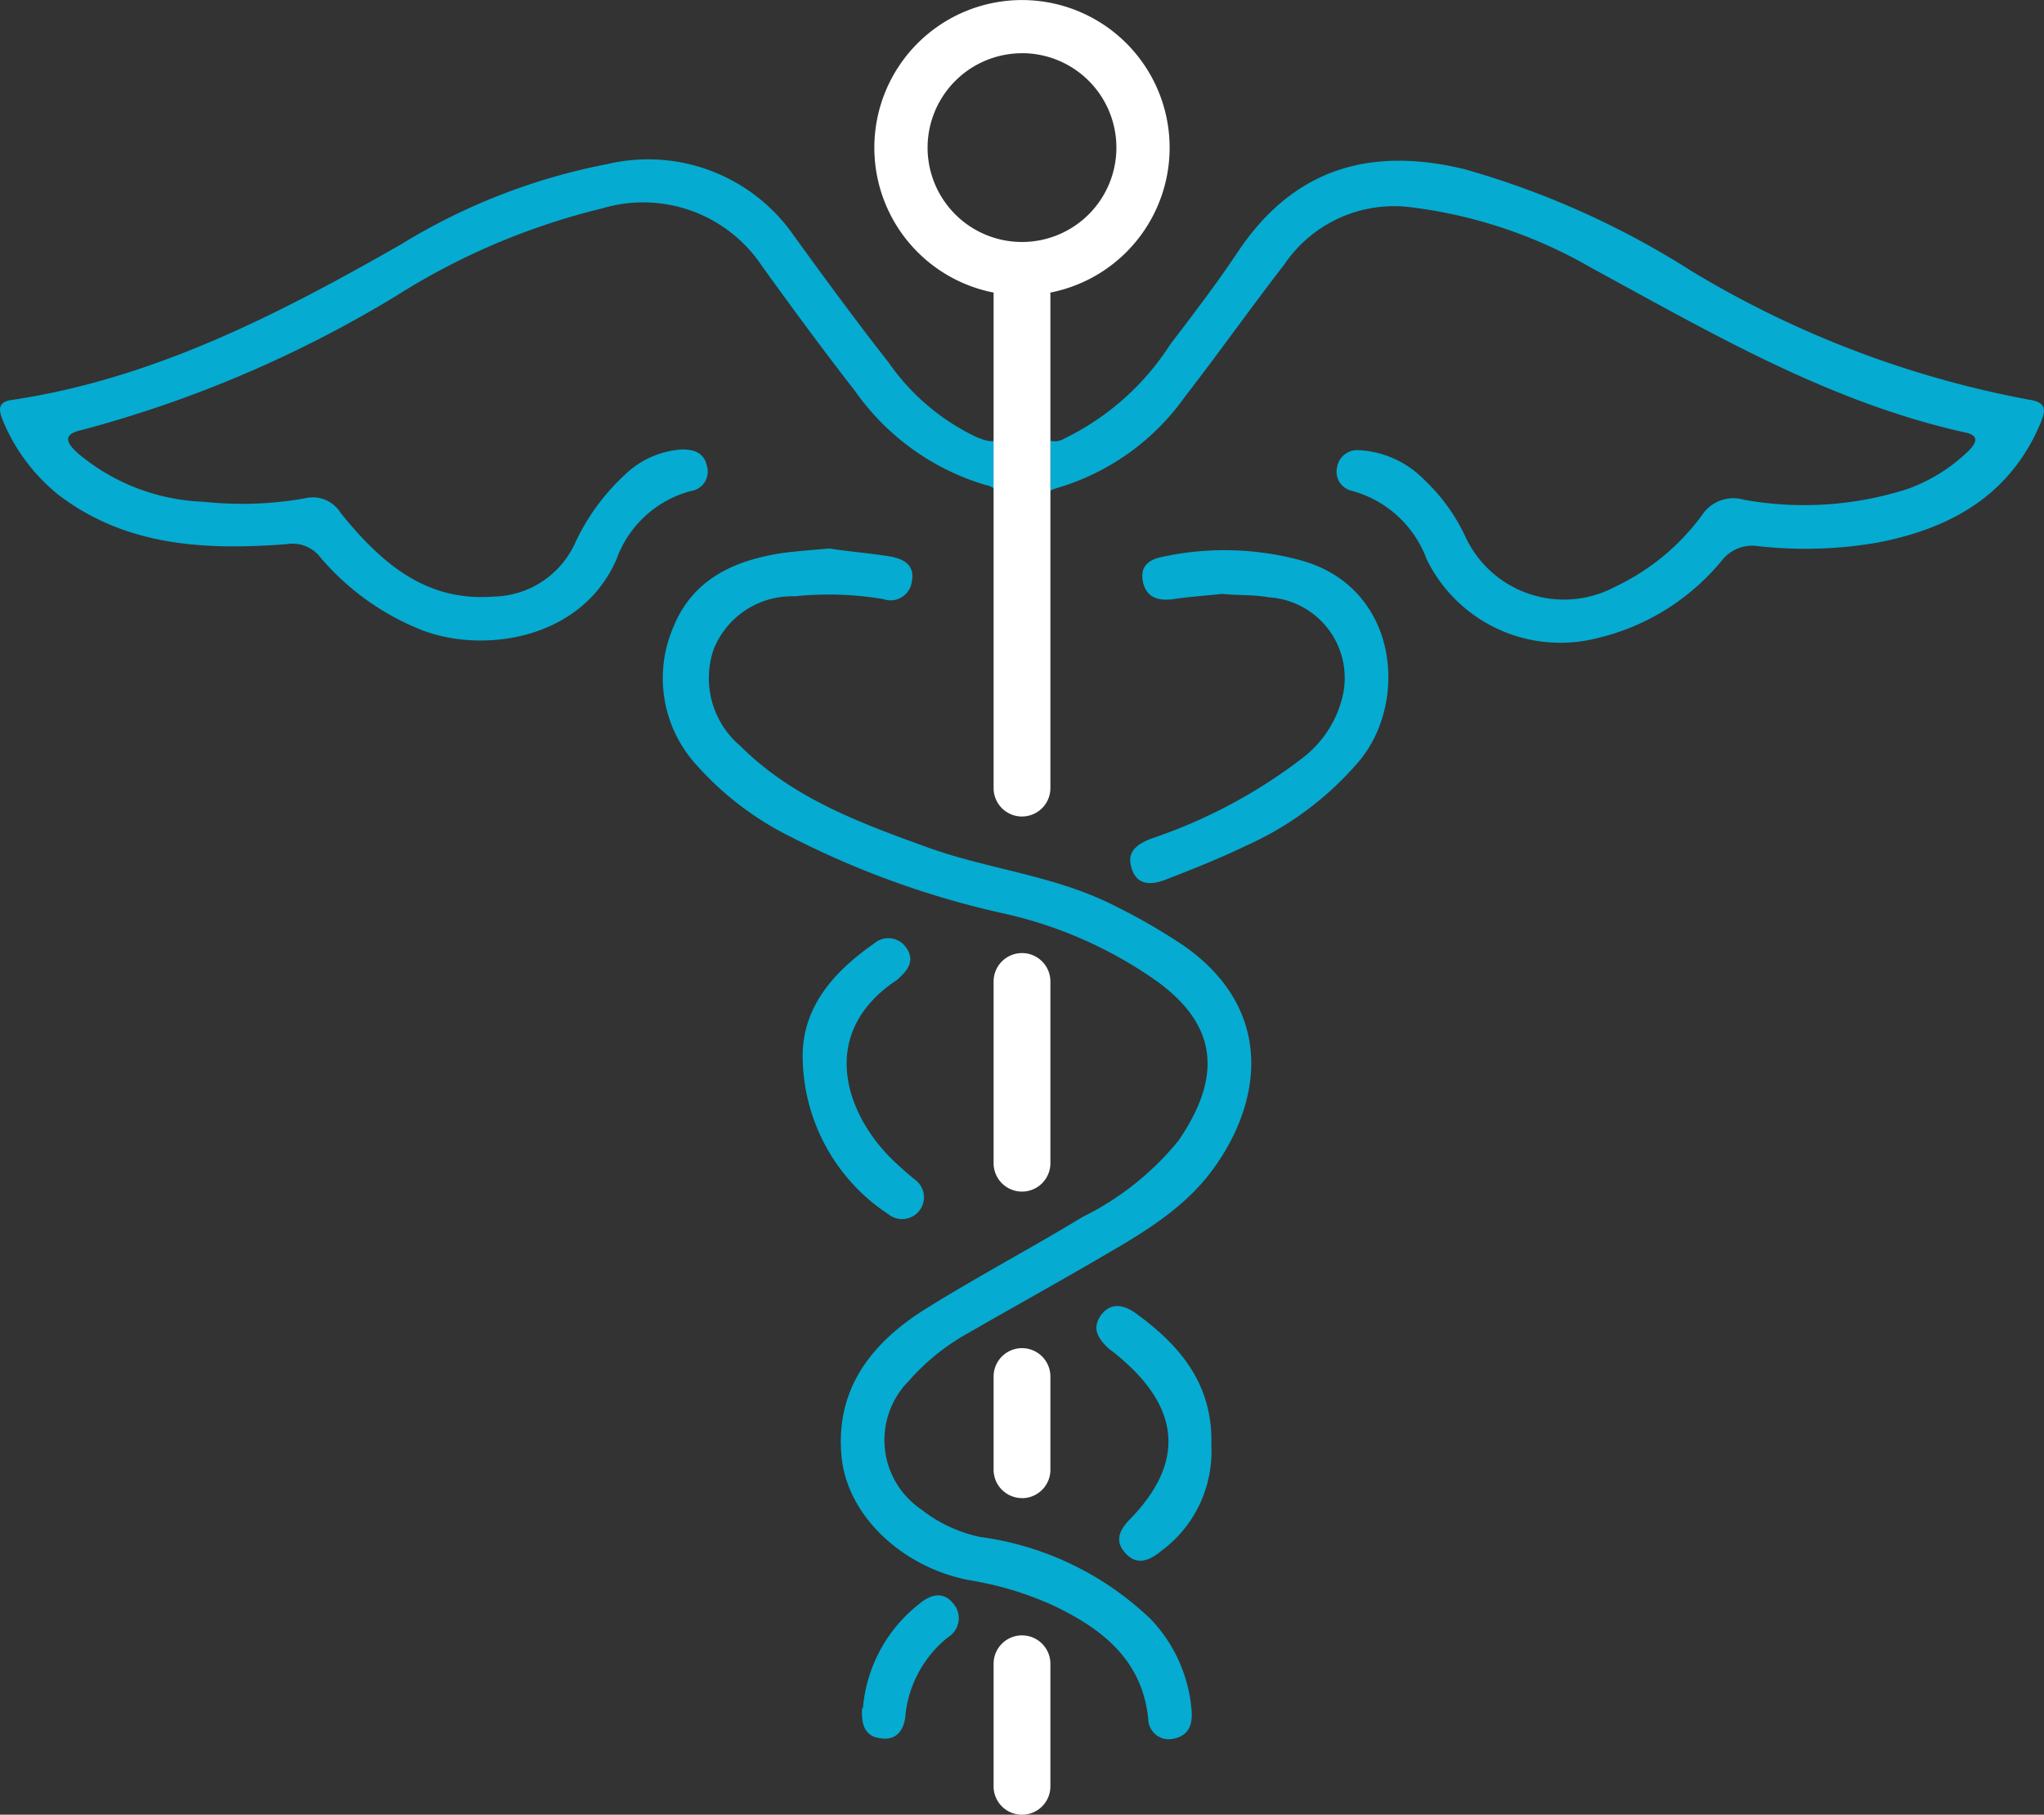 <svg xmlns="http://www.w3.org/2000/svg" xmlns:xlink="http://www.w3.org/1999/xlink" id="Group_1006" data-name="Group 1006" width="73.375" height="65.146" viewBox="0 0 73.375 65.146"><rect x="0" y="0" width="73.375" height="65.146" fill="#333333" stroke="none"/><defs><clipPath id="clip-path"><rect id="Rectangle_583" data-name="Rectangle 583" width="73.375" height="65.146" fill="#05abd1"></rect></clipPath></defs><g id="Group_1005" data-name="Group 1005" clip-path="url(#clip-path)"><path id="Path_769" data-name="Path 769" d="M80.81,61.9c.6.1,1.4.159,2.164.286.509.1.859.35.732.923a.769.769,0,0,1-1.018.6,11.816,11.816,0,0,0-3.182-.1,3.03,3.03,0,0,0-2.9,1.878,3.184,3.184,0,0,0,.955,3.5c1.846,1.846,4.232,2.737,6.619,3.6,2.164.8,4.519,1.018,6.619,2.037a22.262,22.262,0,0,1,2.673,1.527c3.182,2.228,2.864,5.442,1.146,7.892-1.146,1.655-2.9,2.578-4.582,3.564-1.432.827-2.864,1.623-4.3,2.45a7.919,7.919,0,0,0-2.132,1.718,3.007,3.007,0,0,0,.446,4.614,5.113,5.113,0,0,0,2.1.986,10.945,10.945,0,0,1,6.142,2.959,5.354,5.354,0,0,1,1.464,3.31c.032.509-.127.891-.7.986a.737.737,0,0,1-.859-.732c-.223-2.132-1.687-3.246-3.437-4.073a11.787,11.787,0,0,0-2.959-.891c-2.418-.446-4.423-2.323-4.614-4.455-.223-2.387,1.05-4.041,2.959-5.251,1.878-1.177,3.819-2.2,5.7-3.341a10.313,10.313,0,0,0,3.437-2.737c1.591-2.323,1.4-4.169-.827-5.76a15.3,15.3,0,0,0-5.41-2.387,31.832,31.832,0,0,1-7.7-2.769,11.081,11.081,0,0,1-3.373-2.578,4.618,4.618,0,0,1-.827-4.932c.7-1.75,2.228-2.418,3.946-2.673.509-.064.986-.1,1.655-.159Z" transform="translate(-50.978 -42.202)" fill="#05abd1"></path><path id="Path_770" data-name="Path 770" d="M130.791,63.631c-.573.064-1.177.1-1.782.191-.509.064-.923-.064-1.05-.6-.127-.573.191-.827.7-.923a10.485,10.485,0,0,1,4.964.127c3.469.955,3.882,5,2.132,7.16a11.471,11.471,0,0,1-4.105,3.087c-.923.446-1.878.827-2.864,1.209-.477.191-1.05.255-1.241-.414-.191-.6.223-.859.7-1.05a18.666,18.666,0,0,0,5.442-2.9,3.929,3.929,0,0,0,1.432-2.2,2.9,2.9,0,0,0-2.641-3.564c-.541-.1-1.114-.064-1.718-.127Z" transform="translate(-86.925 -42.31)" fill="#05abd1"></path><path id="Path_771" data-name="Path 771" d="M90.547,110c.032-1.718,1.114-2.959,2.578-3.978a.772.772,0,0,1,1.114.127c.318.414.159.764-.191,1.082a.844.844,0,0,1-.191.159c-2.737,1.878-1.782,4.678-.191,6.3a11.408,11.408,0,0,0,.923.827.783.783,0,1,1-.955,1.241,6.824,6.824,0,0,1-3.087-5.792Z" transform="translate(-61.733 -72.161)" fill="#05abd1"></path><path id="Path_772" data-name="Path 772" d="M127.807,152.353a4.431,4.431,0,0,1-1.814,3.787c-.382.318-.859.541-1.273.064-.414-.446-.191-.859.191-1.241,1.878-1.941,1.814-3.85-.255-5.664a5.814,5.814,0,0,0-.509-.414c-.382-.35-.668-.732-.286-1.241.35-.446.8-.35,1.209-.064,1.591,1.146,2.8,2.546,2.737,4.742Z" transform="translate(-84.322 -100.451)" fill="#05abd1"></path><path id="Path_773" data-name="Path 773" d="M97.267,184.026a5.309,5.309,0,0,1,2.037-3.755c.382-.318.827-.446,1.177-.032a.8.8,0,0,1-.159,1.241,4.122,4.122,0,0,0-1.527,2.769c-.032.509-.286.955-.891.859-.6-.064-.7-.541-.668-1.082Z" transform="translate(-66.289 -122.705)" fill="#05abd1"></path><path id="Path_774" data-name="Path 774" d="M103.937,1.909A3.389,3.389,0,1,1,100.547,5.3a3.393,3.393,0,0,1,3.389-3.389m0-1.909a5.3,5.3,0,1,0,5.3,5.3,5.3,5.3,0,0,0-5.3-5.3" transform="translate(-67.249)" fill="#fff"></path><path id="Path_775" data-name="Path 775" d="M35.769,28.145c-.159.086-.4.024-.718-.109a8.024,8.024,0,0,1-3.15-2.673c-1.177-1.5-2.291-3.023-3.4-4.551a6.363,6.363,0,0,0-6.683-2.578,22.144,22.144,0,0,0-7.446,2.9C9.976,23.644,5.521,25.935.461,26.7c-.573.064-.509.382-.35.764A6.721,6.721,0,0,0,2.084,30.1c2.45,1.878,5.314,2,8.21,1.782a1.254,1.254,0,0,1,1.209.477,9.26,9.26,0,0,0,3.564,2.578c2.2.891,5.792.414,7.065-2.514a3.9,3.9,0,0,1,2.673-2.45.7.7,0,0,0,.573-.891c-.1-.477-.446-.6-.891-.6a3.227,3.227,0,0,0-2.037.891,7.82,7.82,0,0,0-1.782,2.418,3.285,3.285,0,0,1-2.959,1.973c-2.482.191-4.073-1.273-5.473-2.991a1.172,1.172,0,0,0-1.273-.541,12.842,12.842,0,0,1-3.66.127,7.4,7.4,0,0,1-4.519-1.75c-.382-.35-.573-.668.159-.827a42.952,42.952,0,0,0,11.265-4.805,24.706,24.706,0,0,1,7.415-3.15,5.119,5.119,0,0,1,5.728,2.068c1.082,1.5,2.2,3.023,3.341,4.487a8.782,8.782,0,0,0,4.678,3.373.746.746,0,0,1,.4.2Z" transform="translate(0 -12.347)" fill="#05abd1"></path><path id="Path_776" data-name="Path 776" d="M153.641,26.715A36.24,36.24,0,0,1,141.517,22.1a30.752,30.752,0,0,0-8.146-3.66c-3.4-.827-6.142-.032-8.146,2.959-.764,1.146-1.591,2.228-2.418,3.31a9.4,9.4,0,0,1-3.819,3.4.67.67,0,0,1-.495.078v1.792a.8.8,0,0,1,.208-.088,8.582,8.582,0,0,0,4.614-3.278c1.209-1.559,2.355-3.182,3.564-4.742a4.759,4.759,0,0,1,4.551-2.068,17.065,17.065,0,0,1,6.46,2.164c4.328,2.355,8.56,4.837,13.429,5.919.509.1.446.35.127.668a6.083,6.083,0,0,1-2.2,1.368,12.174,12.174,0,0,1-5.855.382,1.346,1.346,0,0,0-1.5.541,8.2,8.2,0,0,1-3.119,2.578,3.9,3.9,0,0,1-5.378-1.782,6.65,6.65,0,0,0-1.464-2.037,3.547,3.547,0,0,0-2.387-1.082.734.734,0,0,0-.764.636.7.7,0,0,0,.541.827A3.968,3.968,0,0,1,132,32.443a5.344,5.344,0,0,0,6.11,2.832,8.229,8.229,0,0,0,4.519-2.832,1.381,1.381,0,0,1,1.241-.477,15.189,15.189,0,0,0,4.328-.127c2.641-.509,4.773-1.718,5.855-4.328.191-.477.159-.7-.414-.8" transform="translate(-80.785 -12.363)" fill="#05abd1"></path><path id="Path_777" data-name="Path 777" d="M113.105,49.79h0a1.019,1.019,0,0,1-1.019-1.019V31.055a1.019,1.019,0,1,1,2.039,0V48.77a1.019,1.019,0,0,1-1.019,1.019" transform="translate(-76.418 -20.478)" fill="#fff"></path><path id="Path_778" data-name="Path 778" d="M113.105,116.08h0a1.019,1.019,0,0,1-1.019-1.019v-6.524a1.019,1.019,0,1,1,2.039,0v6.524a1.019,1.019,0,0,1-1.019,1.019" transform="translate(-76.418 -73.303)" fill="#fff"></path><path id="Path_779" data-name="Path 779" d="M113.105,157.463h0a1.019,1.019,0,0,1-1.019-1.019V153.1a1.019,1.019,0,0,1,2.039,0v3.347a1.019,1.019,0,0,1-1.019,1.019" transform="translate(-76.418 -103.683)" fill="#fff"></path><path id="Path_780" data-name="Path 780" d="M113.105,190.927h0a1.019,1.019,0,0,1-1.019-1.019v-4.4a1.019,1.019,0,0,1,2.039,0v4.4a1.019,1.019,0,0,1-1.019,1.019" transform="translate(-76.418 -125.78)" fill="#fff"></path></g></svg>